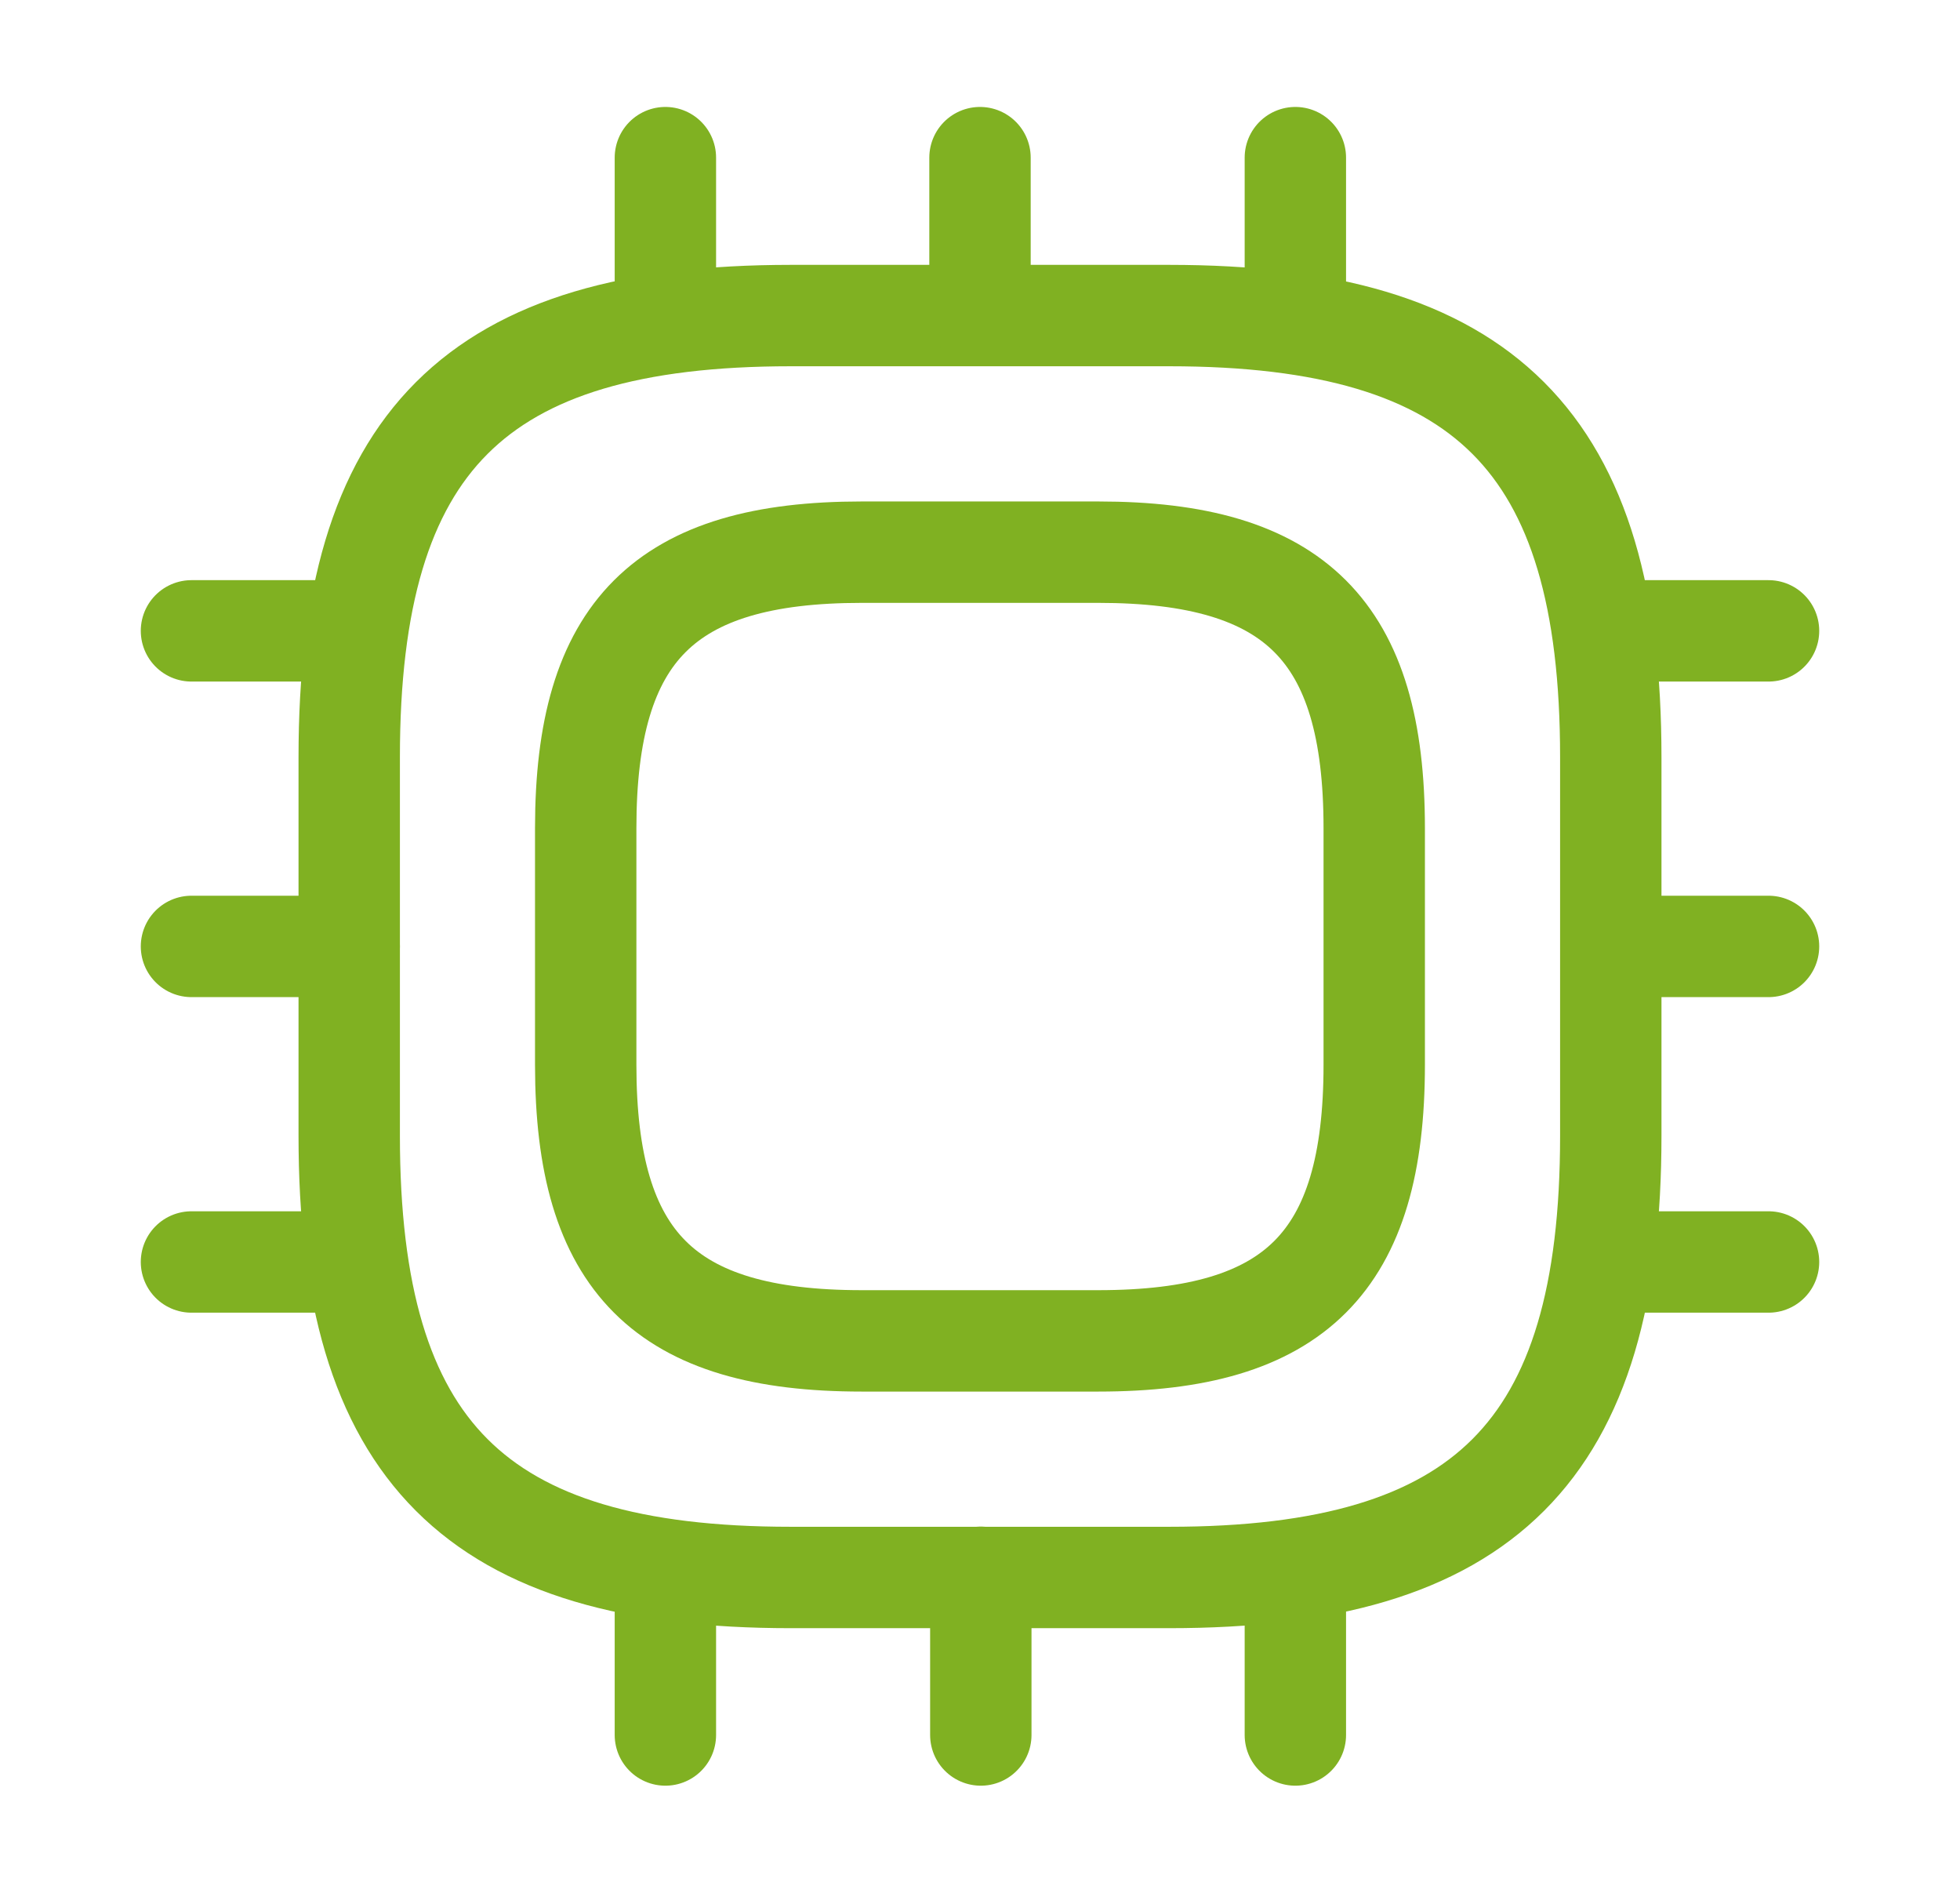 <?xml version="1.0" encoding="UTF-8"?> <svg xmlns="http://www.w3.org/2000/svg" width="29" height="28" viewBox="0 0 29 28" fill="none"><path d="M11.7 23.335H17.3C21.966 23.335 23.833 21.468 23.833 16.801V11.201C23.833 6.535 21.966 4.668 17.3 4.668H11.7C7.033 4.668 5.167 6.535 5.167 11.201V16.801C5.167 21.468 7.033 23.335 11.7 23.335Z" stroke="#80B122" stroke-width="1.5" stroke-linecap="round" stroke-linejoin="round"></path><path d="M12.75 19.835H16.25C19.166 19.835 20.333 18.668 20.333 15.751V12.251C20.333 9.335 19.166 8.168 16.25 8.168H12.75C9.833 8.168 8.666 9.335 8.666 12.251V15.751C8.666 18.668 9.833 19.835 12.75 19.835Z" stroke="#80B122" stroke-width="1.5" stroke-linecap="round" stroke-linejoin="round"></path><path d="M9.845 4.665V2.332" stroke="#80B122" stroke-width="1.5" stroke-linecap="round" stroke-linejoin="round"></path><path d="M14.5 4.665V2.332" stroke="#80B122" stroke-width="1.5" stroke-linecap="round" stroke-linejoin="round"></path><path d="M19.166 4.665V2.332" stroke="#80B122" stroke-width="1.5" stroke-linecap="round" stroke-linejoin="round"></path><path d="M23.834 9.332H26.167" stroke="#80B122" stroke-width="1.5" stroke-linecap="round" stroke-linejoin="round"></path><path d="M23.834 14H26.167" stroke="#80B122" stroke-width="1.5" stroke-linecap="round" stroke-linejoin="round"></path><path d="M23.834 18.668H26.167" stroke="#80B122" stroke-width="1.5" stroke-linecap="round" stroke-linejoin="round"></path><path d="M19.166 23.332V25.665" stroke="#80B122" stroke-width="1.5" stroke-linecap="round" stroke-linejoin="round"></path><path d="M14.512 23.332V25.665" stroke="#80B122" stroke-width="1.5" stroke-linecap="round" stroke-linejoin="round"></path><path d="M9.845 23.332V25.665" stroke="#80B122" stroke-width="1.5" stroke-linecap="round" stroke-linejoin="round"></path><path d="M2.833 9.332H5.167" stroke="#80B122" stroke-width="1.5" stroke-linecap="round" stroke-linejoin="round"></path><path d="M2.833 14H5.167" stroke="#80B122" stroke-width="1.5" stroke-linecap="round" stroke-linejoin="round"></path><path d="M2.833 18.668H5.167" stroke="#80B122" stroke-width="1.5" stroke-linecap="round" stroke-linejoin="round"></path></svg> 